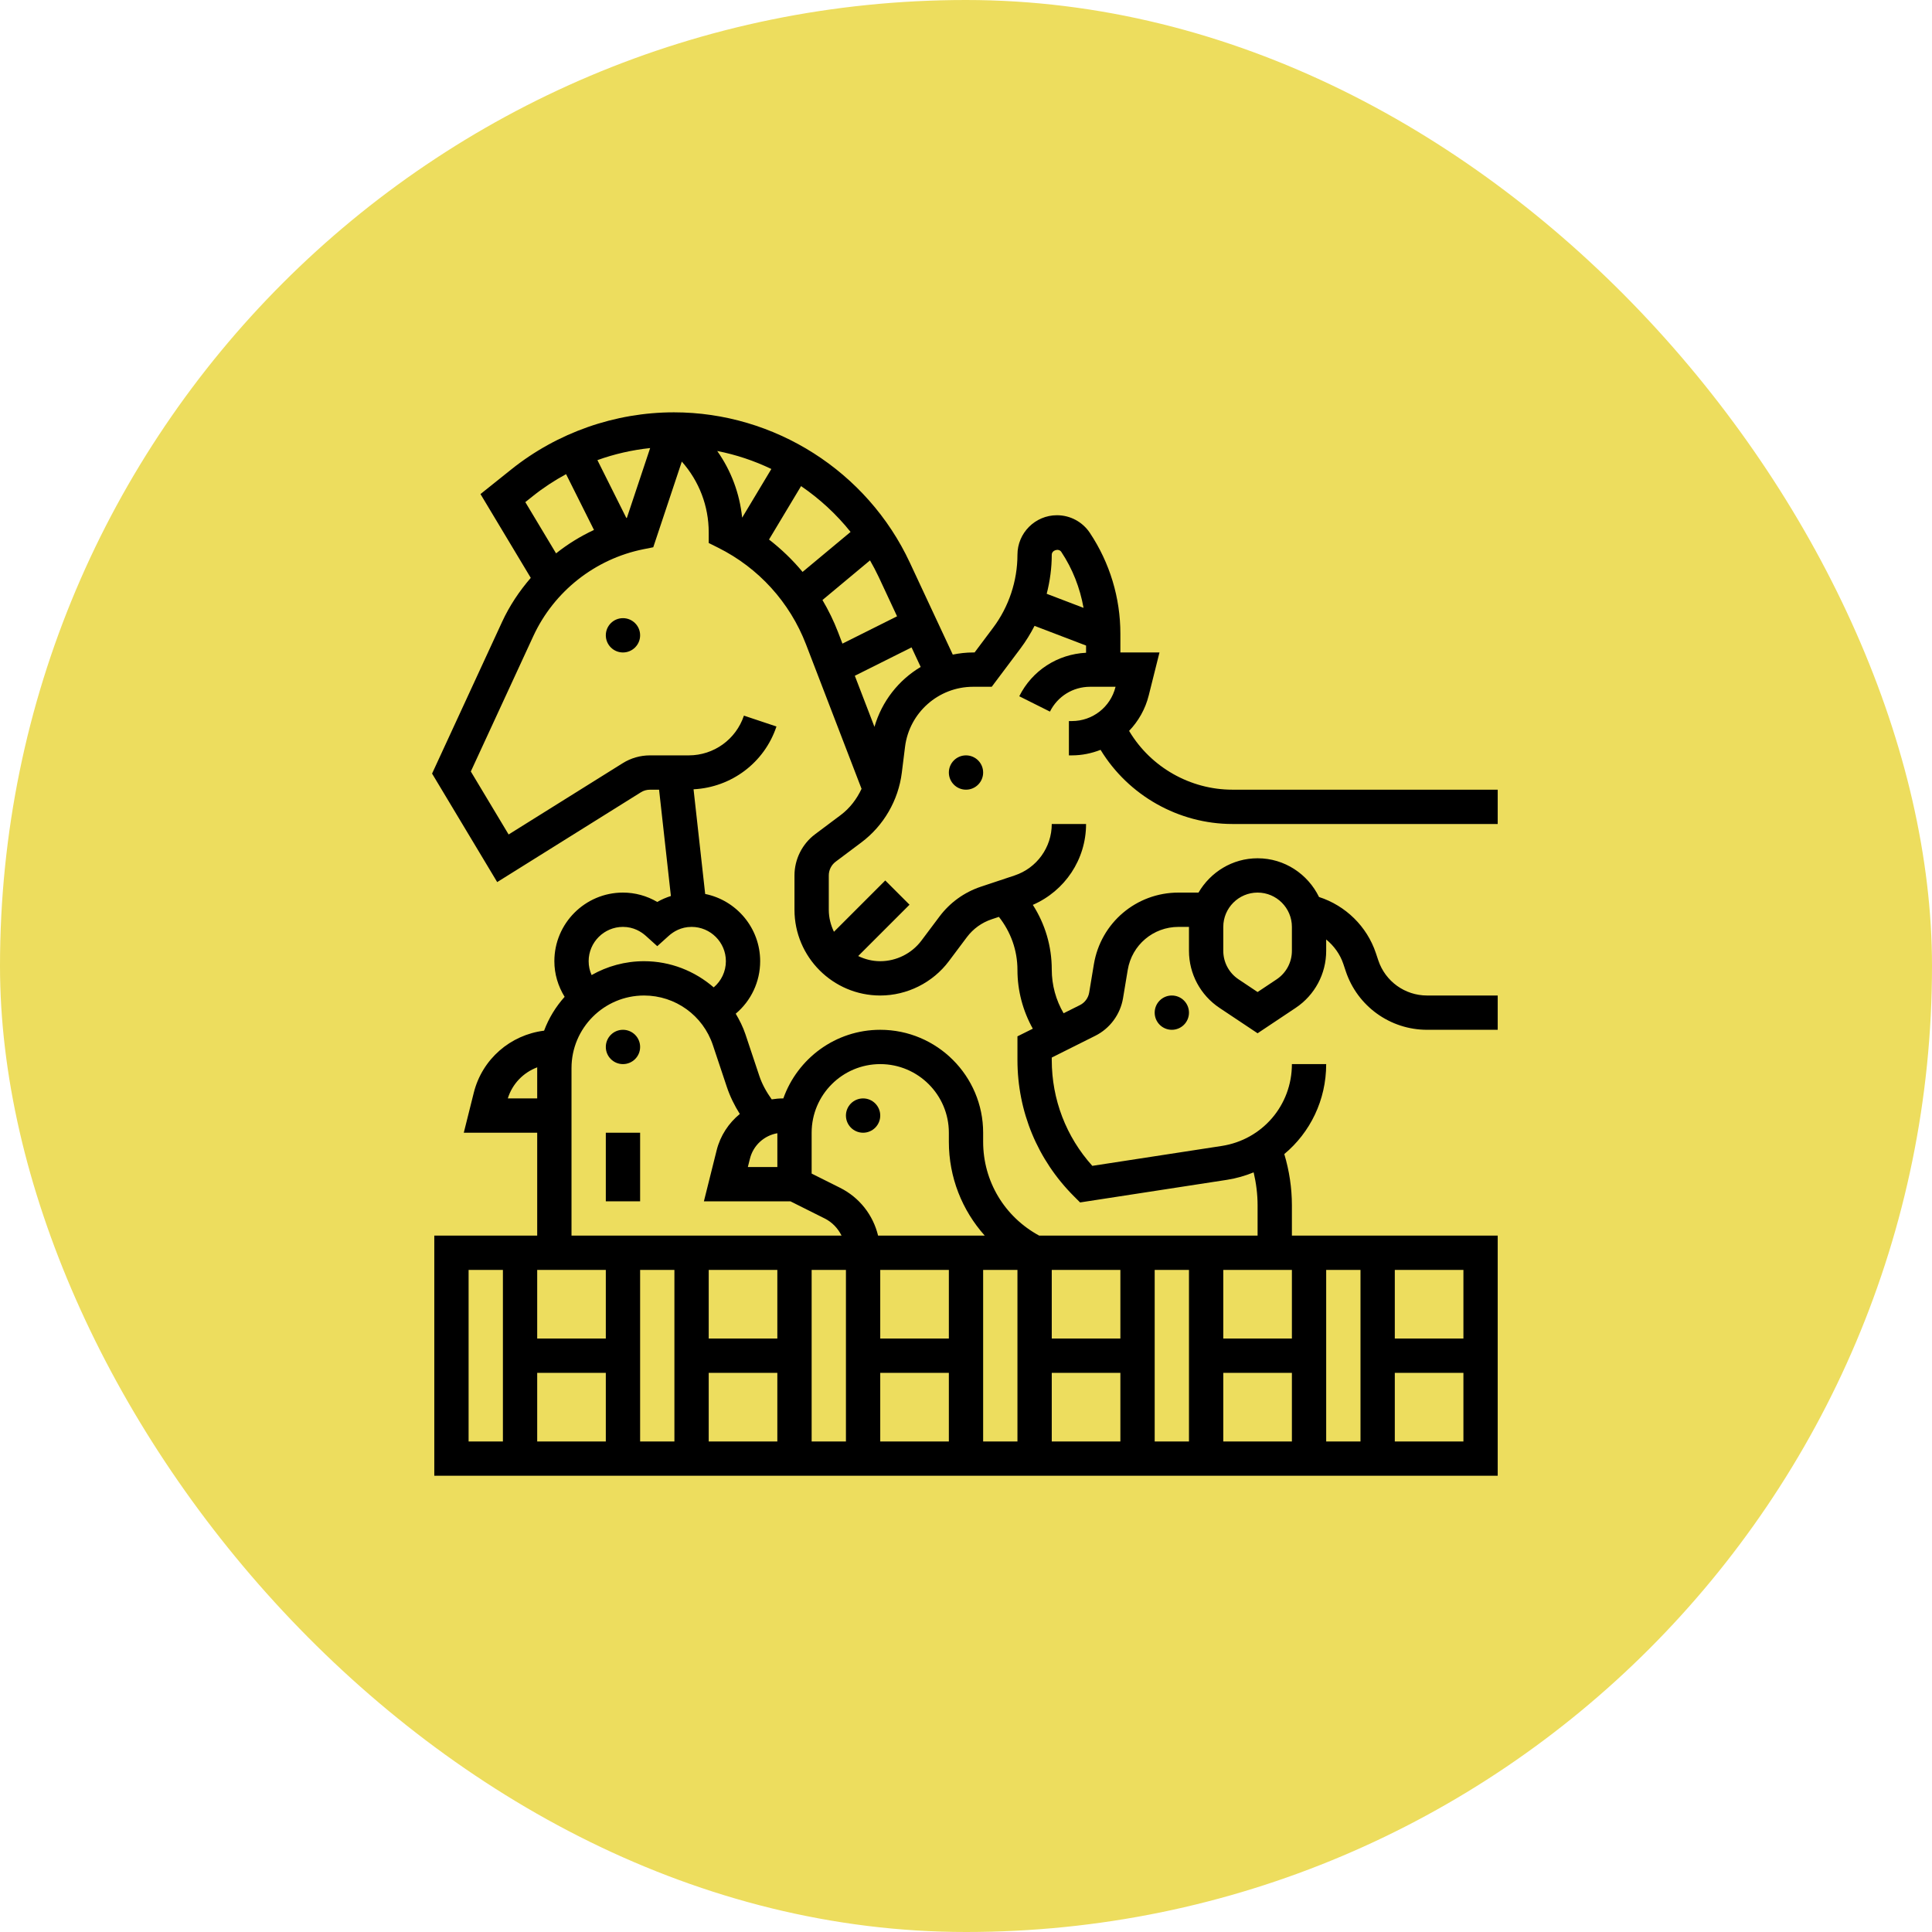 <svg width="95" height="95" viewBox="0 0 95 95" fill="none" xmlns="http://www.w3.org/2000/svg">
<rect width="95" height="95" rx="47.5" fill="#EDDD5E"/>
<path d="M57.621 50.637C58.087 50.637 58.464 50.26 58.464 49.794C58.464 49.328 58.087 48.951 57.621 48.951C57.155 48.951 56.778 49.328 56.778 49.794C56.778 50.26 57.155 50.637 57.621 50.637Z" fill="black"/>
<path d="M47.5 38.83C47.966 38.83 48.343 38.452 48.343 37.986C48.343 37.521 47.966 37.143 47.5 37.143C47.034 37.143 46.657 37.521 46.657 37.986C46.657 38.452 47.034 38.83 47.5 38.83Z" fill="black"/>
<path d="M30.632 32.083C31.098 32.083 31.476 31.705 31.476 31.239C31.476 30.773 31.098 30.396 30.632 30.396C30.166 30.396 29.789 30.773 29.789 31.239C29.789 31.705 30.166 32.083 30.632 32.083Z" fill="black"/>
<path d="M42.44 55.698C42.906 55.698 43.283 55.32 43.283 54.854C43.283 54.389 42.906 54.011 42.44 54.011C41.974 54.011 41.596 54.389 41.596 54.854C41.596 55.32 41.974 55.698 42.44 55.698Z" fill="black"/>
<path d="M30.632 52.324C31.098 52.324 31.476 51.947 31.476 51.481C31.476 51.015 31.098 50.637 30.632 50.637C30.166 50.637 29.789 51.015 29.789 51.481C29.789 51.947 30.166 52.324 30.632 52.324Z" fill="black"/>
<path d="M29.789 55.698H31.476V59.071H29.789V55.698Z" fill="black"/>
<path d="M52.708 35.456H52.56V37.143H52.708C53.203 37.143 53.676 37.043 54.117 36.871C55.486 39.12 57.963 40.517 60.597 40.517H73.645V38.83H60.597C58.536 38.83 56.595 37.732 55.535 35.964L55.52 35.939C55.976 35.462 56.318 34.869 56.486 34.193L57.014 32.083H55.091V31.162C55.091 29.391 54.571 27.675 53.589 26.2C53.228 25.659 52.623 25.335 51.973 25.335C50.901 25.335 50.03 26.207 50.03 27.278C50.03 28.563 49.606 29.838 48.834 30.866L47.922 32.083H47.849C47.507 32.083 47.175 32.122 46.85 32.188L44.737 27.662C42.643 23.175 38.09 20.275 33.139 20.275C30.244 20.275 27.405 21.271 25.144 23.08L23.626 24.294L26.099 28.415C25.54 29.062 25.057 29.781 24.691 30.574L21.246 38.038L24.448 43.374L31.513 38.959C31.647 38.874 31.801 38.831 31.96 38.831H32.408L32.989 44.058C32.757 44.133 32.531 44.227 32.319 44.351C31.807 44.05 31.227 43.89 30.632 43.89C28.772 43.89 27.259 45.403 27.259 47.264C27.259 47.896 27.442 48.493 27.764 49.016C27.33 49.5 26.986 50.061 26.754 50.68C25.097 50.886 23.711 52.076 23.297 53.731L22.805 55.698H26.415V60.758H21.355V72.566H73.645V60.758H63.525V59.27C63.525 58.411 63.396 57.566 63.151 56.748C64.423 55.688 65.211 54.097 65.211 52.324H63.525C63.525 54.348 62.072 56.041 60.072 56.349L53.711 57.327C52.422 55.894 51.717 54.062 51.717 52.119V52.002L53.856 50.932C54.577 50.572 55.087 49.882 55.221 49.086L55.453 47.691C55.657 46.466 56.707 45.577 57.949 45.577H58.464V46.754C58.464 47.884 59.026 48.933 59.966 49.56L61.838 50.808L63.709 49.56C64.65 48.933 65.211 47.883 65.211 46.754V46.195C65.593 46.51 65.894 46.919 66.055 47.401L66.173 47.755C66.747 49.478 68.356 50.637 70.173 50.637H73.645V48.951H70.173C69.083 48.951 68.118 48.256 67.773 47.221L67.655 46.867C67.215 45.551 66.165 44.529 64.859 44.107C64.311 42.984 63.169 42.203 61.838 42.203C60.595 42.203 59.519 42.887 58.933 43.89H57.948C55.878 43.89 54.128 45.372 53.788 47.414L53.557 48.807C53.512 49.073 53.342 49.303 53.101 49.423L52.299 49.824C51.924 49.181 51.717 48.443 51.717 47.673C51.717 46.528 51.39 45.435 50.786 44.494C52.362 43.808 53.404 42.262 53.404 40.517H51.717C51.717 41.666 50.984 42.683 49.893 43.047L48.233 43.6C47.415 43.873 46.71 44.381 46.194 45.07L45.308 46.251C44.833 46.885 44.075 47.264 43.283 47.264C42.894 47.264 42.529 47.169 42.199 47.01L44.723 44.486L43.53 43.294L41.007 45.817C40.848 45.488 40.753 45.123 40.753 44.734V43.047C40.753 42.783 40.879 42.531 41.09 42.372L42.357 41.422C43.449 40.603 44.173 39.356 44.343 38.002L44.502 36.725C44.712 35.04 46.151 33.77 47.849 33.77H48.765L50.184 31.879C50.444 31.531 50.672 31.161 50.87 30.775L53.404 31.743V32.097C52.001 32.168 50.753 32.968 50.119 34.236L51.628 34.991C52.005 34.237 52.761 33.77 53.603 33.77H54.854L54.85 33.784C54.604 34.769 53.724 35.456 52.708 35.456ZM68.585 62.445H71.959V65.819H68.585V62.445ZM68.585 67.505H71.959V70.879H68.585V67.505ZM65.211 62.445H66.898V70.879H65.211V62.445ZM60.151 45.577C60.151 44.647 60.908 43.89 61.838 43.89C62.768 43.89 63.525 44.647 63.525 45.577V46.754C63.525 47.319 63.244 47.843 62.773 48.157L61.838 48.78L60.903 48.156C60.432 47.843 60.151 47.318 60.151 46.754V45.577ZM42.78 27.555C42.932 27.822 43.077 28.093 43.209 28.374L44.11 30.305L41.424 31.648L41.208 31.083C40.996 30.532 40.737 30.005 40.442 29.504L42.78 27.555ZM41.824 26.156L39.464 28.122C38.975 27.533 38.422 27.001 37.814 26.53L39.39 23.903C40.304 24.527 41.127 25.284 41.824 26.156ZM37.929 23.061L36.493 25.455C36.371 24.267 35.952 23.144 35.267 22.176C36.194 22.358 37.088 22.657 37.929 23.061ZM31.969 22.032L30.825 25.463C30.817 25.465 30.808 25.469 30.799 25.471L29.376 22.625C30.211 22.324 31.083 22.126 31.969 22.032ZM25.831 24.69L26.198 24.397C26.711 23.986 27.261 23.627 27.835 23.315L29.207 26.058C28.541 26.369 27.915 26.754 27.343 27.21L25.831 24.69ZM30.632 45.577C31.156 45.577 31.531 45.816 31.755 46.016L32.319 46.525L32.883 46.017C33.107 45.816 33.482 45.577 34.006 45.577C34.936 45.577 35.693 46.334 35.693 47.264C35.693 47.771 35.467 48.236 35.094 48.551C34.162 47.746 32.963 47.264 31.67 47.264C30.732 47.264 29.853 47.513 29.09 47.946C28.996 47.734 28.945 47.503 28.945 47.264C28.945 46.334 29.702 45.577 30.632 45.577ZM28.102 52.518C28.102 50.551 29.703 48.951 31.67 48.951C33.207 48.951 34.568 49.931 35.054 51.391L35.736 53.435C35.894 53.911 36.114 54.357 36.378 54.776C35.831 55.224 35.419 55.84 35.238 56.566L34.612 59.071H38.866L40.553 59.915C40.926 60.101 41.203 60.403 41.381 60.758H28.102V52.518ZM36.773 57.385L36.876 56.975C37.039 56.319 37.574 55.835 38.224 55.723V57.385H36.773ZM24.97 54.011C25.192 53.291 25.736 52.737 26.418 52.482C26.417 52.494 26.415 52.506 26.415 52.518V54.011H24.97ZM24.729 70.879H23.042V62.445H24.729V70.879ZM29.789 70.879H26.415V67.505H29.789V70.879ZM29.789 65.819H26.415V62.445H29.789V65.819ZM33.162 70.879H31.476V62.445H33.162V70.879ZM38.223 70.879H34.849V67.505H38.223V70.879ZM38.223 65.819H34.849V62.445H38.223V65.819ZM41.596 70.879H39.91V62.445H41.596V70.879ZM41.308 58.406L39.91 57.707V55.698C39.91 53.837 41.423 52.324 43.283 52.324C45.144 52.324 46.657 53.837 46.657 55.698V56.143C46.657 57.89 47.307 59.511 48.422 60.758H43.177C42.933 59.749 42.267 58.886 41.308 58.406ZM46.657 70.879H43.283V67.505H46.657V70.879ZM46.657 65.819H43.283V62.445H46.657V65.819ZM50.03 70.879H48.343V62.445H50.03V70.879ZM55.091 70.879H51.717V67.505H55.091V70.879ZM55.091 65.819H51.717V62.445H55.091V65.819ZM58.464 70.879H56.778V62.445H58.464V70.879ZM63.525 70.879H60.151V67.505H63.525V70.879ZM63.525 62.445V65.819H60.151V62.445H63.525ZM41.345 40.073L40.077 41.023C39.444 41.498 39.066 42.255 39.066 43.047V44.734C39.066 47.059 40.958 48.951 43.283 48.951C44.603 48.951 45.865 48.32 46.657 47.264L47.543 46.082C47.853 45.669 48.276 45.364 48.767 45.201L49.118 45.084C49.699 45.823 50.03 46.722 50.03 47.698C50.03 48.711 50.295 49.705 50.785 50.583L50.03 50.959V52.119C50.03 54.652 51.016 57.033 52.808 58.824L53.11 59.126L60.328 58.015C60.79 57.944 61.229 57.816 61.644 57.647C61.768 58.177 61.838 58.72 61.838 59.27V60.758H51.1C49.399 59.837 48.343 58.089 48.343 56.143V55.698C48.343 52.907 46.074 50.637 43.283 50.637C41.084 50.637 39.215 52.048 38.518 54.011H38.511C38.319 54.011 38.131 54.028 37.946 54.058C37.693 53.701 37.475 53.32 37.336 52.9L36.654 50.856C36.533 50.495 36.366 50.163 36.177 49.845C36.927 49.215 37.379 48.28 37.379 47.264C37.379 45.633 36.215 44.269 34.675 43.958L34.103 38.811C35.963 38.715 37.585 37.507 38.18 35.723L36.58 35.189C36.189 36.358 35.1 37.143 33.869 37.143H31.96C31.485 37.143 31.021 37.276 30.619 37.528L25.01 41.033L23.151 37.935L26.223 31.281C27.239 29.079 29.265 27.482 31.642 27.006L32.122 26.91L33.526 22.697C34.378 23.66 34.849 24.882 34.849 26.179V26.7L35.316 26.933C37.303 27.926 38.836 29.615 39.634 31.688L42.364 38.788C42.13 39.289 41.791 39.737 41.345 40.073ZM42.999 35.74L42.033 33.229L44.823 31.834L45.272 32.795C44.185 33.442 43.362 34.487 42.999 35.74ZM51.468 29.198C51.629 28.573 51.717 27.926 51.717 27.278C51.717 27.052 52.059 26.947 52.185 27.136C52.743 27.974 53.106 28.912 53.28 29.89L51.468 29.198Z" fill="black"/>
</svg>
